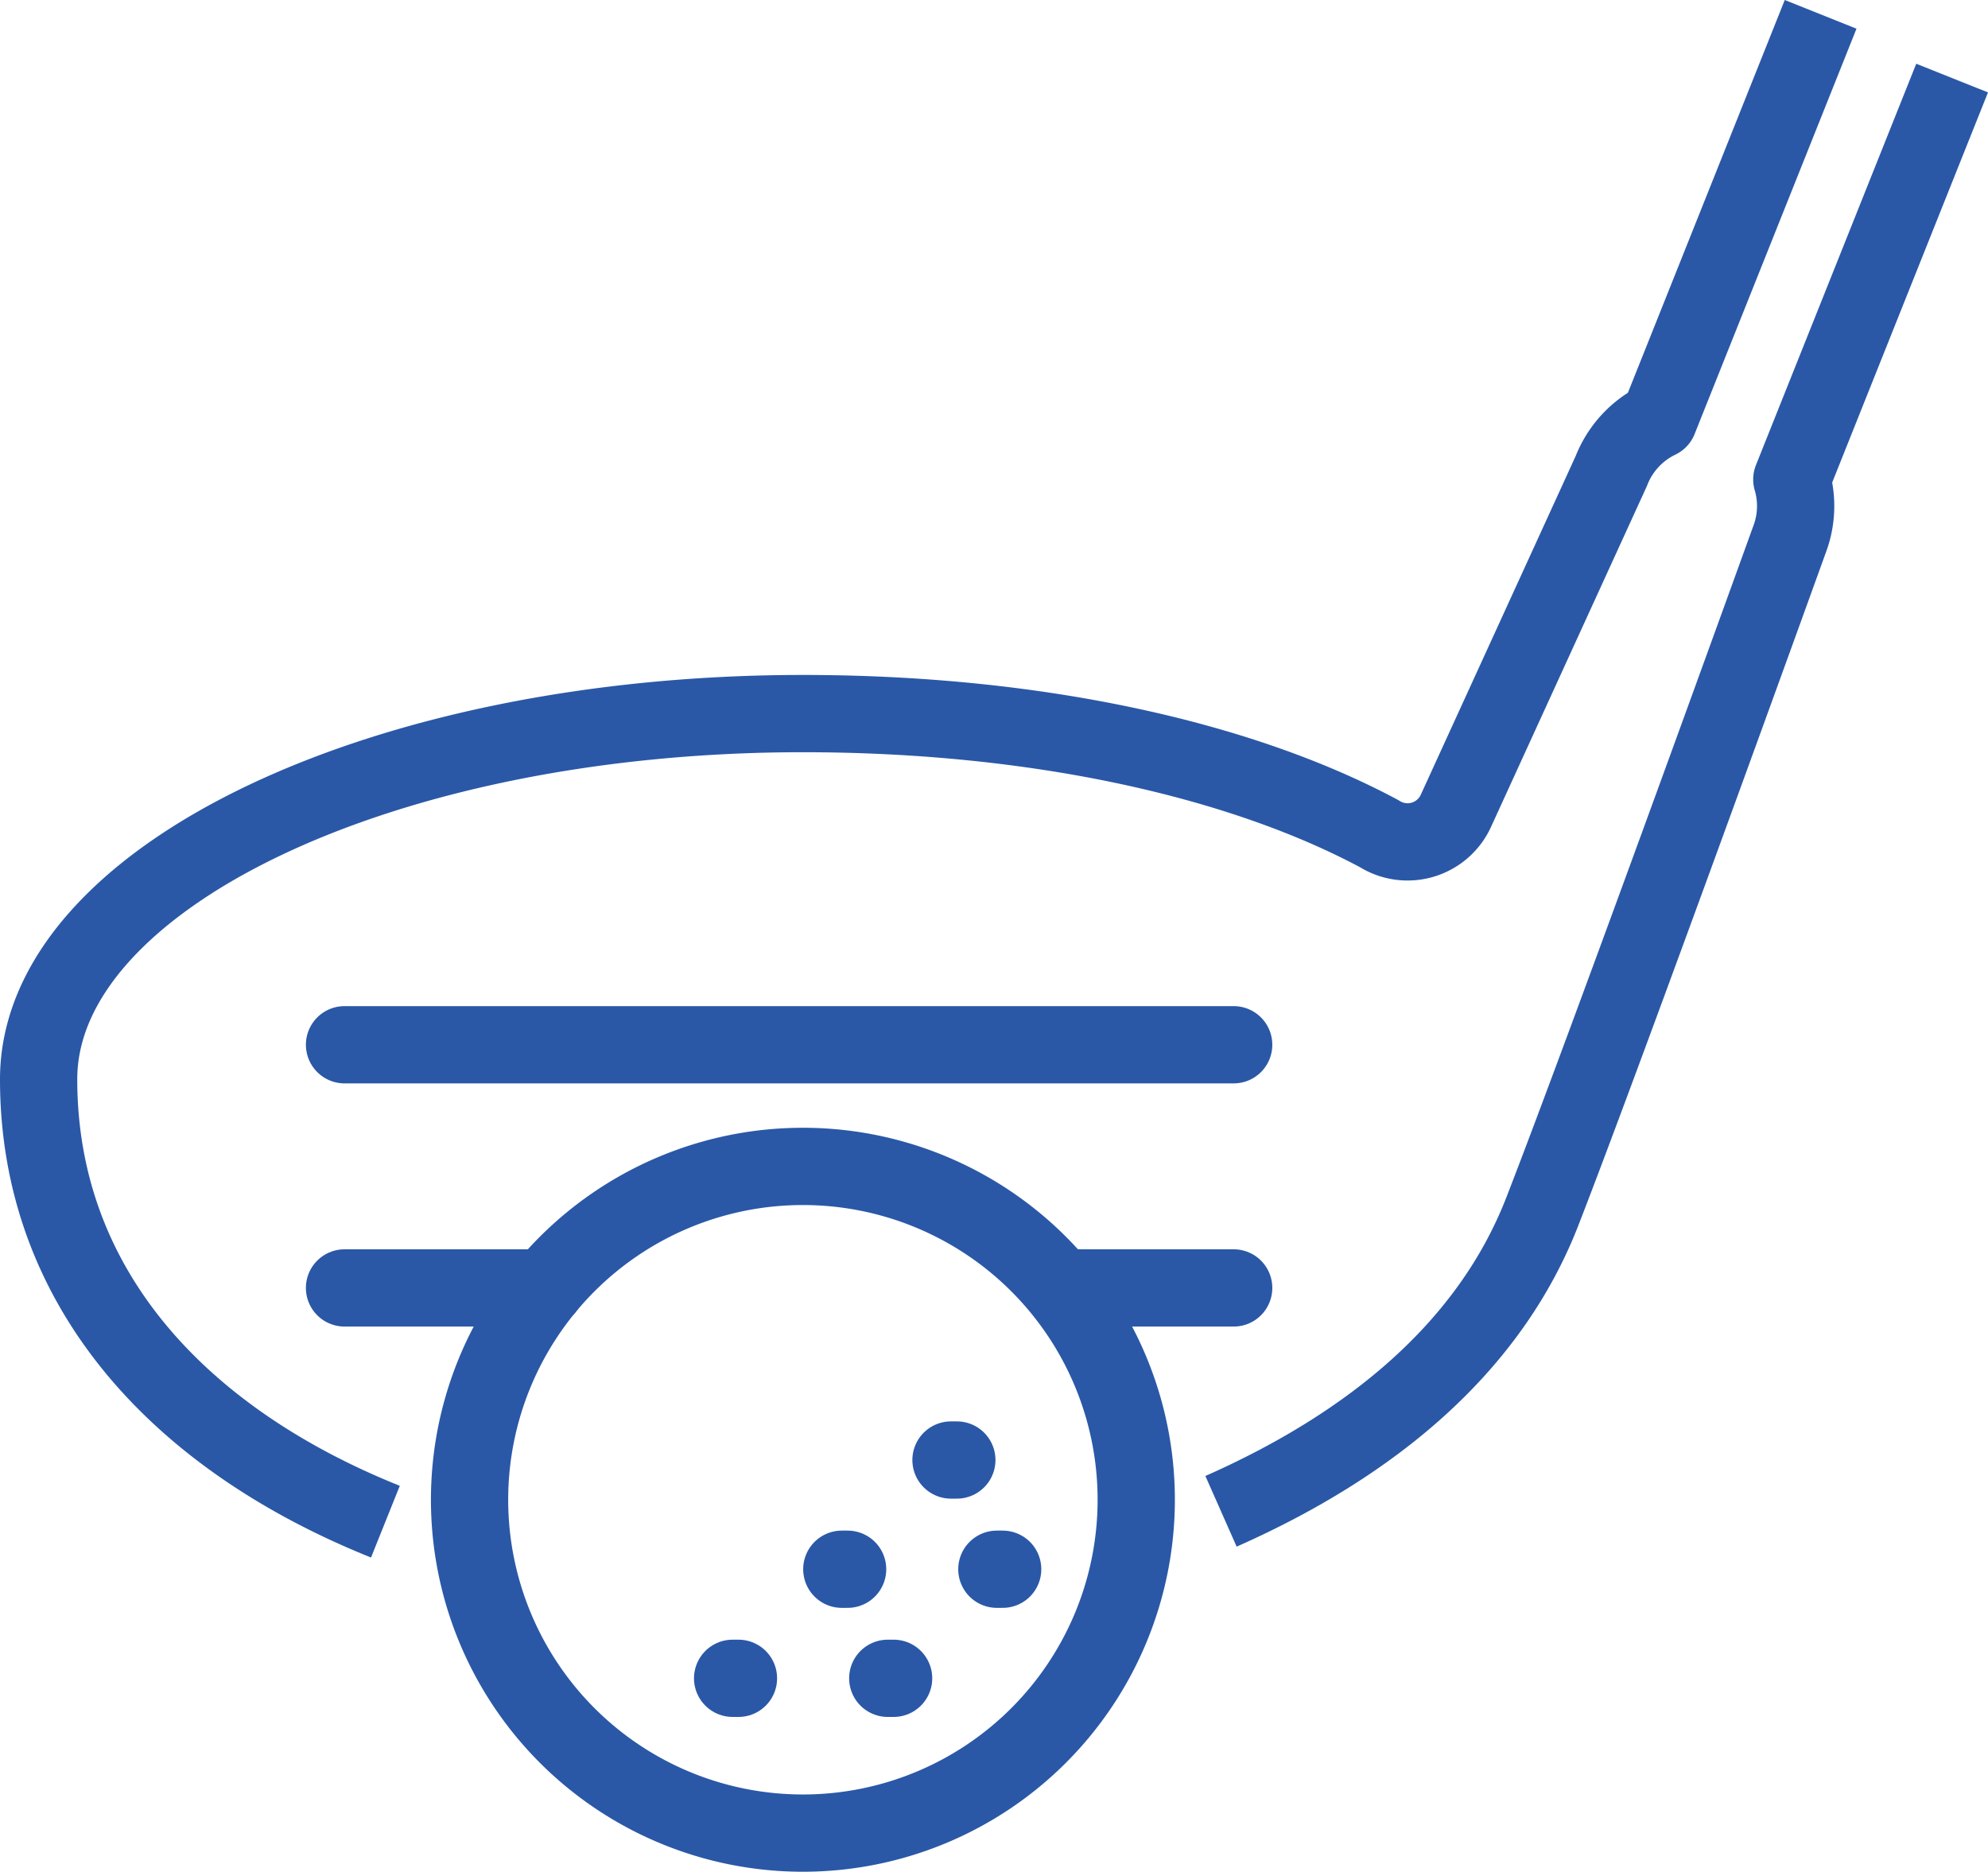 <svg xmlns="http://www.w3.org/2000/svg" width="64.327" height="60.562" viewBox="0 0 64.327 60.562">
  <g id="Group_26" data-name="Group 26" transform="translate(-458.867 -242.874)">
    <path id="Path_199" data-name="Path 199" d="M522.033,245.4l-5.187,12.987a3.045,3.045,0,0,1-.079,1.953s-5.9,16.352-8,21.748c-1.7,4.354-5.472,7.509-10.391,9.686" fill="none" stroke="#2a58a7" stroke-linejoin="round" stroke-width="2.5"/>
    <path id="Path_200" data-name="Path 200" d="M471.338,292.109c-6.755-2.71-11.221-7.635-11.221-14.314,0-6.483,11.072-11.832,24.729-11.832,7.468,0,14.1,1.45,18.65,3.886a1.719,1.719,0,0,0,2.485-.75l5.024-10.985a3.073,3.073,0,0,1,1.534-1.658l5.239-13.118" fill="none" stroke="#2a58a7" stroke-linejoin="round" stroke-width="2.5"/>
    <line id="Line_7" data-name="Line 7" x1="28.771" transform="translate(470.015 276.678)" fill="none" stroke="#2a58a7" stroke-linecap="round" stroke-miterlimit="10" stroke-width="2.5"/>
    <path id="Path_201" data-name="Path 201" d="M484.847,280.614A10.786,10.786,0,1,0,495.633,291.4,10.785,10.785,0,0,0,484.847,280.614Z" fill="none" stroke="#2a58a7" stroke-linejoin="round" stroke-width="2.5"/>
    <line id="Line_8" data-name="Line 8" x2="0.189" transform="translate(482.573 297.177)" fill="none" stroke="#2a58a7" stroke-linecap="round" stroke-linejoin="round" stroke-width="2.5"/>
    <line id="Line_9" data-name="Line 9" x2="0.188" transform="translate(486.106 293.648)" fill="none" stroke="#2a58a7" stroke-linecap="round" stroke-linejoin="round" stroke-width="2.5"/>
    <line id="Line_10" data-name="Line 10" x2="0.189" transform="translate(487.593 297.177)" fill="none" stroke="#2a58a7" stroke-linecap="round" stroke-linejoin="round" stroke-width="2.5"/>
    <line id="Line_11" data-name="Line 11" x2="0.188" transform="translate(491.123 293.648)" fill="none" stroke="#2a58a7" stroke-linecap="round" stroke-linejoin="round" stroke-width="2.5"/>
    <line id="Line_12" data-name="Line 12" x2="0.189" transform="translate(489.639 290.114)" fill="none" stroke="#2a58a7" stroke-linecap="round" stroke-linejoin="round" stroke-width="2.5"/>
    <line id="Line_13" data-name="Line 13" x1="6.504" transform="translate(470.015 284.546)" fill="none" stroke="#2a58a7" stroke-linecap="round" stroke-miterlimit="10" stroke-width="2.5"/>
    <line id="Line_14" data-name="Line 14" x1="5.502" transform="translate(493.284 284.546)" fill="none" stroke="#2a58a7" stroke-linecap="round" stroke-miterlimit="10" stroke-width="2.5"/>
  </g>
</svg>
